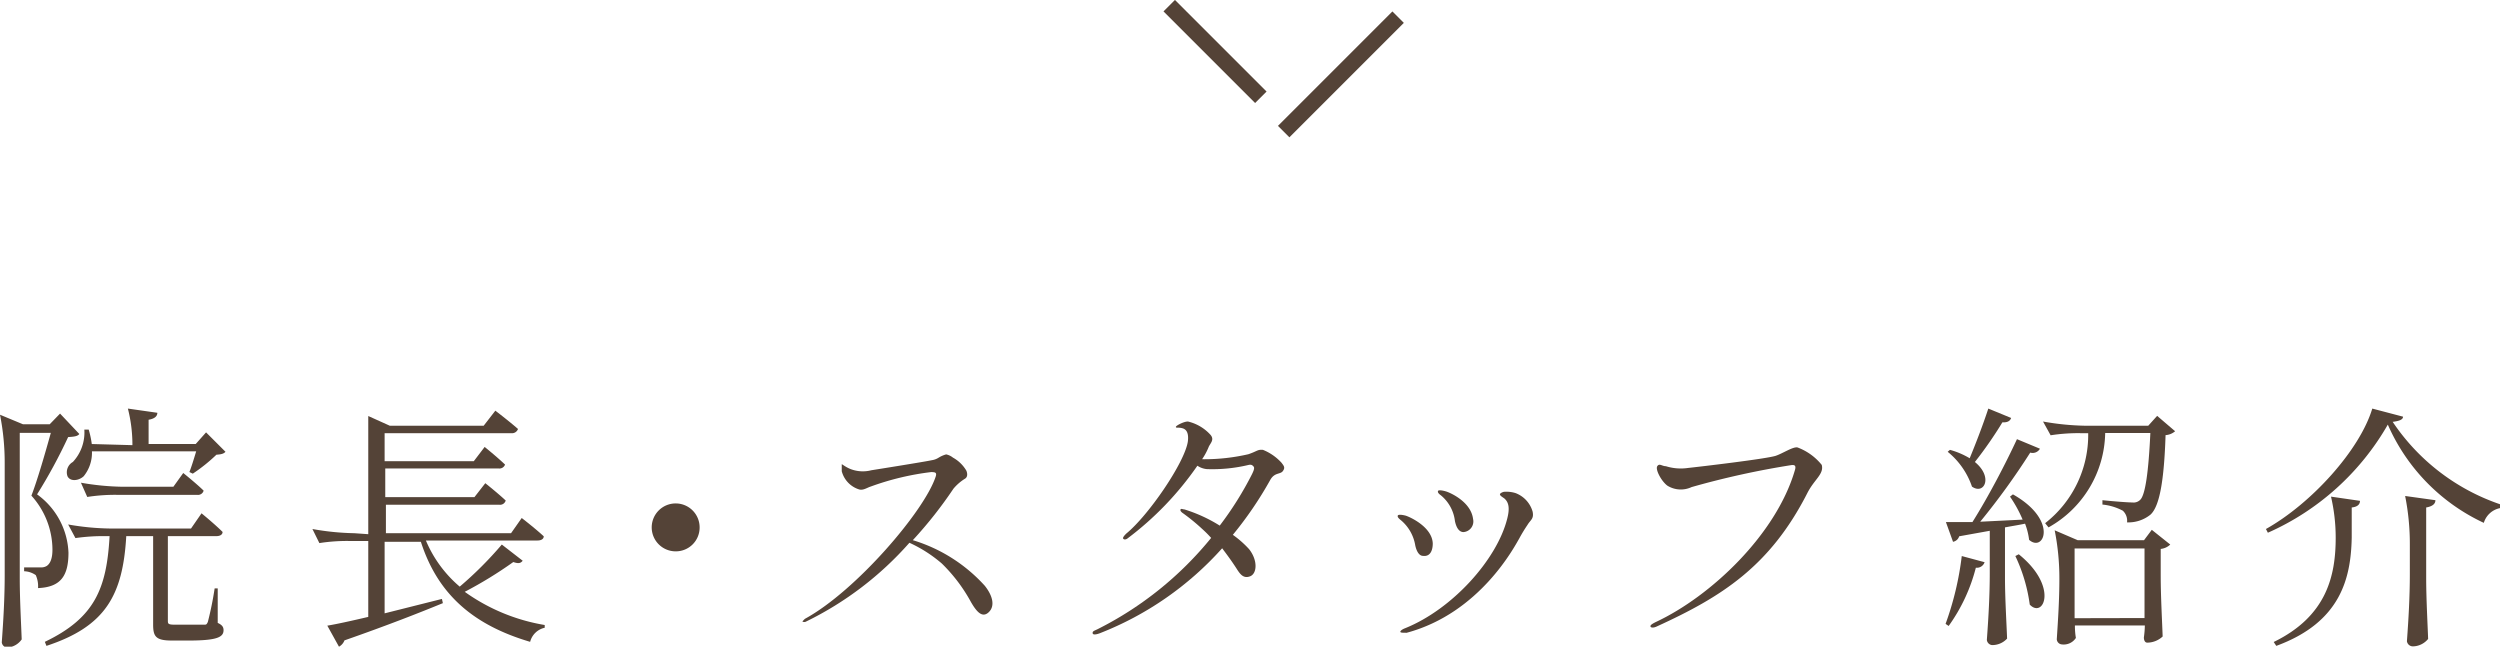 <svg xmlns="http://www.w3.org/2000/svg" viewBox="0 0 154.44 39.95"><defs><style>.cls-1{fill:#544337;}.cls-2{fill:none;stroke:#544337;stroke-miterlimit:10;}</style></defs><title>scl_nav4</title><g id="レイヤー_2" data-name="レイヤー 2"><g id="flt"><path class="cls-1" d="M4.9,26.81c-.1.14-.32.17-.69.19a32.39,32.39,0,0,1-1.92,3.54,4.66,4.66,0,0,1,1.94,3.6c0,1.44-.48,2.13-1.88,2.19a1.66,1.66,0,0,0-.14-.8,1.31,1.31,0,0,0-.72-.24v-.24h1a.66.66,0,0,0,.4-.09c.22-.15.35-.47.35-1a5,5,0,0,0-1.3-3.34c.37-.95.87-2.69,1.2-3.88H1.22v9c0,1.28.09,2.88.12,3.76A1.16,1.16,0,0,1,.43,40a.36.36,0,0,1-.32-.32c.1-1.38.18-2.75.18-4.16V28.62a15.16,15.16,0,0,0-.29-3l1.42.59H3.07l.64-.66Zm7.55,4.9s.82.67,1.3,1.15c0,.18-.18.26-.38.26h-3v5.2c0,.21,0,.27.44.27h.91c.42,0,.74,0,.88,0s.16,0,.24-.17a20.62,20.62,0,0,0,.42-2.07h.19l0,2.13c.28.13.36.26.36.45,0,.43-.4.64-2.16.64H10.61c-1,0-1.15-.26-1.15-1V33.12H7.8c-.21,3.66-1.29,5.58-4.93,6.78l-.1-.25c3.09-1.48,3.82-3.3,4-6.53H6.53a12.17,12.17,0,0,0-1.87.12l-.45-.84a16,16,0,0,0,2.59.25h5Zm.28-5,1.2,1.2c-.12.13-.28.16-.56.18a10.4,10.4,0,0,1-1.46,1.17l-.21-.1c.13-.32.29-.85.42-1.28H5.68a2.3,2.3,0,0,1-.51,1.54c-.3.28-.83.35-1,0a.73.73,0,0,1,.33-.88,2.67,2.67,0,0,0,.71-2h.27a5.72,5.72,0,0,1,.19.89l2.51.07v-.07a9.05,9.05,0,0,0-.28-2.19l1.82.26c0,.22-.18.37-.54.43v1.5h2.91Zm-1.41,2.51s.8.64,1.26,1.09a.36.36,0,0,1-.4.26H7.27a11.18,11.18,0,0,0-1.88.13L5,29.82a16,16,0,0,0,2.59.25h3.12Z"/><path class="cls-1" d="M32.23,32s.83.64,1.36,1.13c0,.18-.18.26-.38.26h-6.9a7.6,7.6,0,0,0,2.09,2.85A22.85,22.85,0,0,0,31,33.64l1.29,1c-.13.16-.26.19-.58.08a25.49,25.49,0,0,1-3,1.84,11.8,11.8,0,0,0,4.94,2.05v.17a1.19,1.19,0,0,0-.9.87c-3.38-1-5.67-2.82-6.75-6.18H23.76v4.42L27.3,37l.06.26c-1.44.59-3.39,1.36-6.08,2.3a.74.74,0,0,1-.34.39l-.72-1.3c.56-.09,1.46-.29,2.53-.54V33.42H21.6a11,11,0,0,0-1.87.13l-.43-.87a16.08,16.08,0,0,0,2.59.26l.86.06V25.7l1.33.6h5.8l.72-.93S31.43,26,32,26.5a.39.39,0,0,1-.42.26H23.76v1.73h5.51l.67-.88s.77.62,1.26,1.09a.37.37,0,0,1-.4.24h-7v1.77h5.51l.67-.86s.77.61,1.26,1.07a.36.36,0,0,1-.4.26h-7v1.76h7.73Z"/><path class="cls-1" d="M41.75,34.06a1.48,1.48,0,1,1,1.47-1.47A1.47,1.47,0,0,1,41.75,34.06Z"/><path class="cls-1" d="M61.08,37.82c-.39.37-.74,0-1.11-.65a10,10,0,0,0-1.79-2.36,8.39,8.39,0,0,0-2-1.28,20.48,20.48,0,0,1-6.39,4.87c-.11.06-.21,0-.22,0s.11-.14.17-.18c3.16-1.73,7.4-6.69,8.07-8.8.08-.27-.1-.24-.26-.26a16.68,16.68,0,0,0-3.77.9c-.2.06-.44.24-.69.18A1.6,1.6,0,0,1,52,29.11c0-.19,0-.4,0-.43s.23.18.58.31a2.1,2.1,0,0,0,1.25.06c.32-.05,3.39-.54,3.73-.62a1.07,1.07,0,0,0,.43-.16,1.82,1.82,0,0,1,.46-.2,1,1,0,0,1,.42.2,2.17,2.17,0,0,1,.83.81c.06.15.1.39-.1.5a2.94,2.94,0,0,0-.7.61,26.14,26.14,0,0,1-2.51,3.18,9.84,9.84,0,0,1,4.45,2.82C61.33,36.81,61.48,37.44,61.08,37.82Z"/><path class="cls-1" d="M67.94,39.12c-.16.06-.42.13-.44,0s.1-.15.32-.26a21.39,21.39,0,0,0,7-5.63,7.17,7.17,0,0,0-.56-.56,12.1,12.1,0,0,0-1.23-1c-.08-.07-.13-.13-.1-.2s.15,0,.24,0a9.23,9.23,0,0,1,2.18,1,20.5,20.5,0,0,0,2-3.19c.09-.19.17-.37.09-.46s-.14-.13-.3-.1a9.61,9.61,0,0,1-2.58.26,1.24,1.24,0,0,1-.59-.21,19.39,19.39,0,0,1-4.34,4.51c-.08.05-.18.07-.24,0s.11-.24.19-.32c1.36-1.11,3.6-4.37,3.8-5.68.06-.47-.05-.74-.32-.82s-.4,0-.42-.08.51-.35.75-.34a2.72,2.72,0,0,1,1.36.79c.32.33,0,.56-.09.8a4,4,0,0,1-.4.74.35.35,0,0,1,.11,0,12.08,12.08,0,0,0,2.75-.31c.56-.19.56-.3.9-.27a3.12,3.12,0,0,1,1.15.8c.14.19.24.29.08.51s-.51.07-.78.55a22.83,22.83,0,0,1-2.31,3.39,6.19,6.19,0,0,1,1,.88c.55.69.5,1.51.07,1.68s-.64-.16-.85-.49c-.31-.48-.61-.88-.88-1.24A19.81,19.81,0,0,1,67.94,39.12Z"/><path class="cls-1" d="M86.51,32.11c-.12-.1-.19-.18-.16-.26s.27-.05.47,0,1.66.68,1.69,1.73c0,.34-.11.82-.6.76-.24,0-.4-.28-.48-.64A2.57,2.57,0,0,0,86.51,32.11Zm7.85.32a9.55,9.55,0,0,0-.52.86c-.28.47-2.41,4.58-6.94,5.8-.24,0-.37,0-.39-.05s.08-.15.29-.23c2.93-1.18,5.68-4.25,6.31-6.77.16-.62.11-1-.18-1.25-.11-.08-.27-.17-.27-.25s.21-.16.27-.16a1.91,1.91,0,0,1,.69.08,1.73,1.73,0,0,1,1.06,1.15C94.77,32.06,94.55,32.11,94.36,32.43Zm-5.53-2.08c0-.08.18-.08.47,0S90.87,31,91,32.06a.66.66,0,0,1-.59.81c-.26,0-.44-.25-.53-.68a2.42,2.42,0,0,0-.88-1.6S88.8,30.46,88.83,30.35Z"/><path class="cls-1" d="M110.88,29.05c.12-.37-.12-.32-.2-.32a52.17,52.17,0,0,0-6.18,1.36A1.57,1.57,0,0,1,103,30c-.38-.29-.75-1-.62-1.2s.29,0,.53,0a3.07,3.07,0,0,0,1.36.11c.65-.07,4.77-.55,5.42-.75.45-.15,1.06-.57,1.35-.52a3.48,3.48,0,0,1,1.5,1.08c.15.57-.46.89-.89,1.74-2.32,4.55-5.32,6.42-9.3,8.24-.21.1-.37.08-.39,0s.1-.16.32-.27C105.71,36.83,109.73,33,110.88,29.05Z"/><path class="cls-1" d="M120.19,38.54a18.73,18.73,0,0,0,1-4.19l1.41.38a.5.5,0,0,1-.54.34,10.71,10.71,0,0,1-1.68,3.6Zm4.16-8c2.82,1.59,1.92,3.62,1,2.81a4.26,4.26,0,0,0-.25-1c-.37.08-.77.14-1.24.23v3.11c0,1.28.1,2.88.13,3.76a1.24,1.24,0,0,1-.94.4.36.36,0,0,1-.31-.32c.1-1.37.18-2.75.18-4.16V32.79l-1.89.34a.49.49,0,0,1-.38.34l-.44-1.22,1.64,0c1-1.59,2.06-3.63,2.75-5.12l1.42.59a.52.52,0,0,1-.6.24,44.4,44.4,0,0,1-3.09,4.27l2.62-.13a7.87,7.87,0,0,0-.78-1.42Zm-.11-4.72c-.06.18-.22.29-.54.27A25,25,0,0,1,122,28.54c1.15.94.57,2.05-.18,1.52a4.72,4.72,0,0,0-1.5-2.15l.14-.12a4.85,4.85,0,0,1,1.22.52c.35-.85.8-2,1.15-3.07Zm.47,8.42c2.48,2,1.53,4,.68,3.11a10.1,10.1,0,0,0-.89-3Zm9.66-7.6a1,1,0,0,1-.59.24c-.09,2.8-.37,4.4-.93,4.91a2.17,2.17,0,0,1-1.45.48.84.84,0,0,0-.26-.72,3.36,3.36,0,0,0-1.26-.38v-.27c.57.06,1.53.14,1.85.14a.57.57,0,0,0,.48-.16c.32-.29.52-1.76.63-4.13h-2.79a6.81,6.81,0,0,1-3.5,5.83l-.21-.26A6.91,6.91,0,0,0,129,26.76h-.45a11,11,0,0,0-1.87.13l-.47-.85a16.19,16.19,0,0,0,2.6.26h3.9l.55-.61Zm-.89,8.91c0,1.28.09,2.89.12,3.77a1.41,1.41,0,0,1-.95.38c-.15,0-.21-.16-.21-.32a5.83,5.83,0,0,0,.06-.74h-4.32a4.4,4.4,0,0,0,.06.77.9.9,0,0,1-.86.4.34.34,0,0,1-.32-.32c.08-1.23.16-2.46.16-3.73a15.16,15.16,0,0,0-.29-3l1.42.61h4.1l.48-.64,1.14.91a1,1,0,0,1-.59.27Zm-1,2.63V33.88h-4.32v4.31Z"/><path class="cls-1" d="M140.1,32.91l-.12-.23c2.82-1.58,5.8-4.88,6.57-7.44l1.9.5c0,.19-.25.27-.64.32a13.06,13.06,0,0,0,6.63,5.09l0,.24a1.31,1.31,0,0,0-1,.91,12,12,0,0,1-5.93-6.07A16,16,0,0,1,140.1,32.91Zm5.18.3c-.05,2.47-.65,5.22-4.66,6.69l-.16-.24c3.29-1.6,3.83-4.11,3.83-6.46a11.23,11.23,0,0,0-.29-2.52l1.79.26c0,.21-.14.37-.51.41Zm4.6,2.5c0,1.28.09,2.88.12,3.76a1.24,1.24,0,0,1-.94.46.37.37,0,0,1-.37-.32c.1-1.37.18-2.75.18-4.16V33.64a15.16,15.16,0,0,0-.29-3l1.87.26c0,.22-.17.38-.57.45Z"/><line class="cls-2" x1="86.37" y1="1.06" x2="79.3" y2="8.13"/><line class="cls-2" x1="72.23" y1="0.35" x2="77.89" y2="6.01"/></g></g></svg>